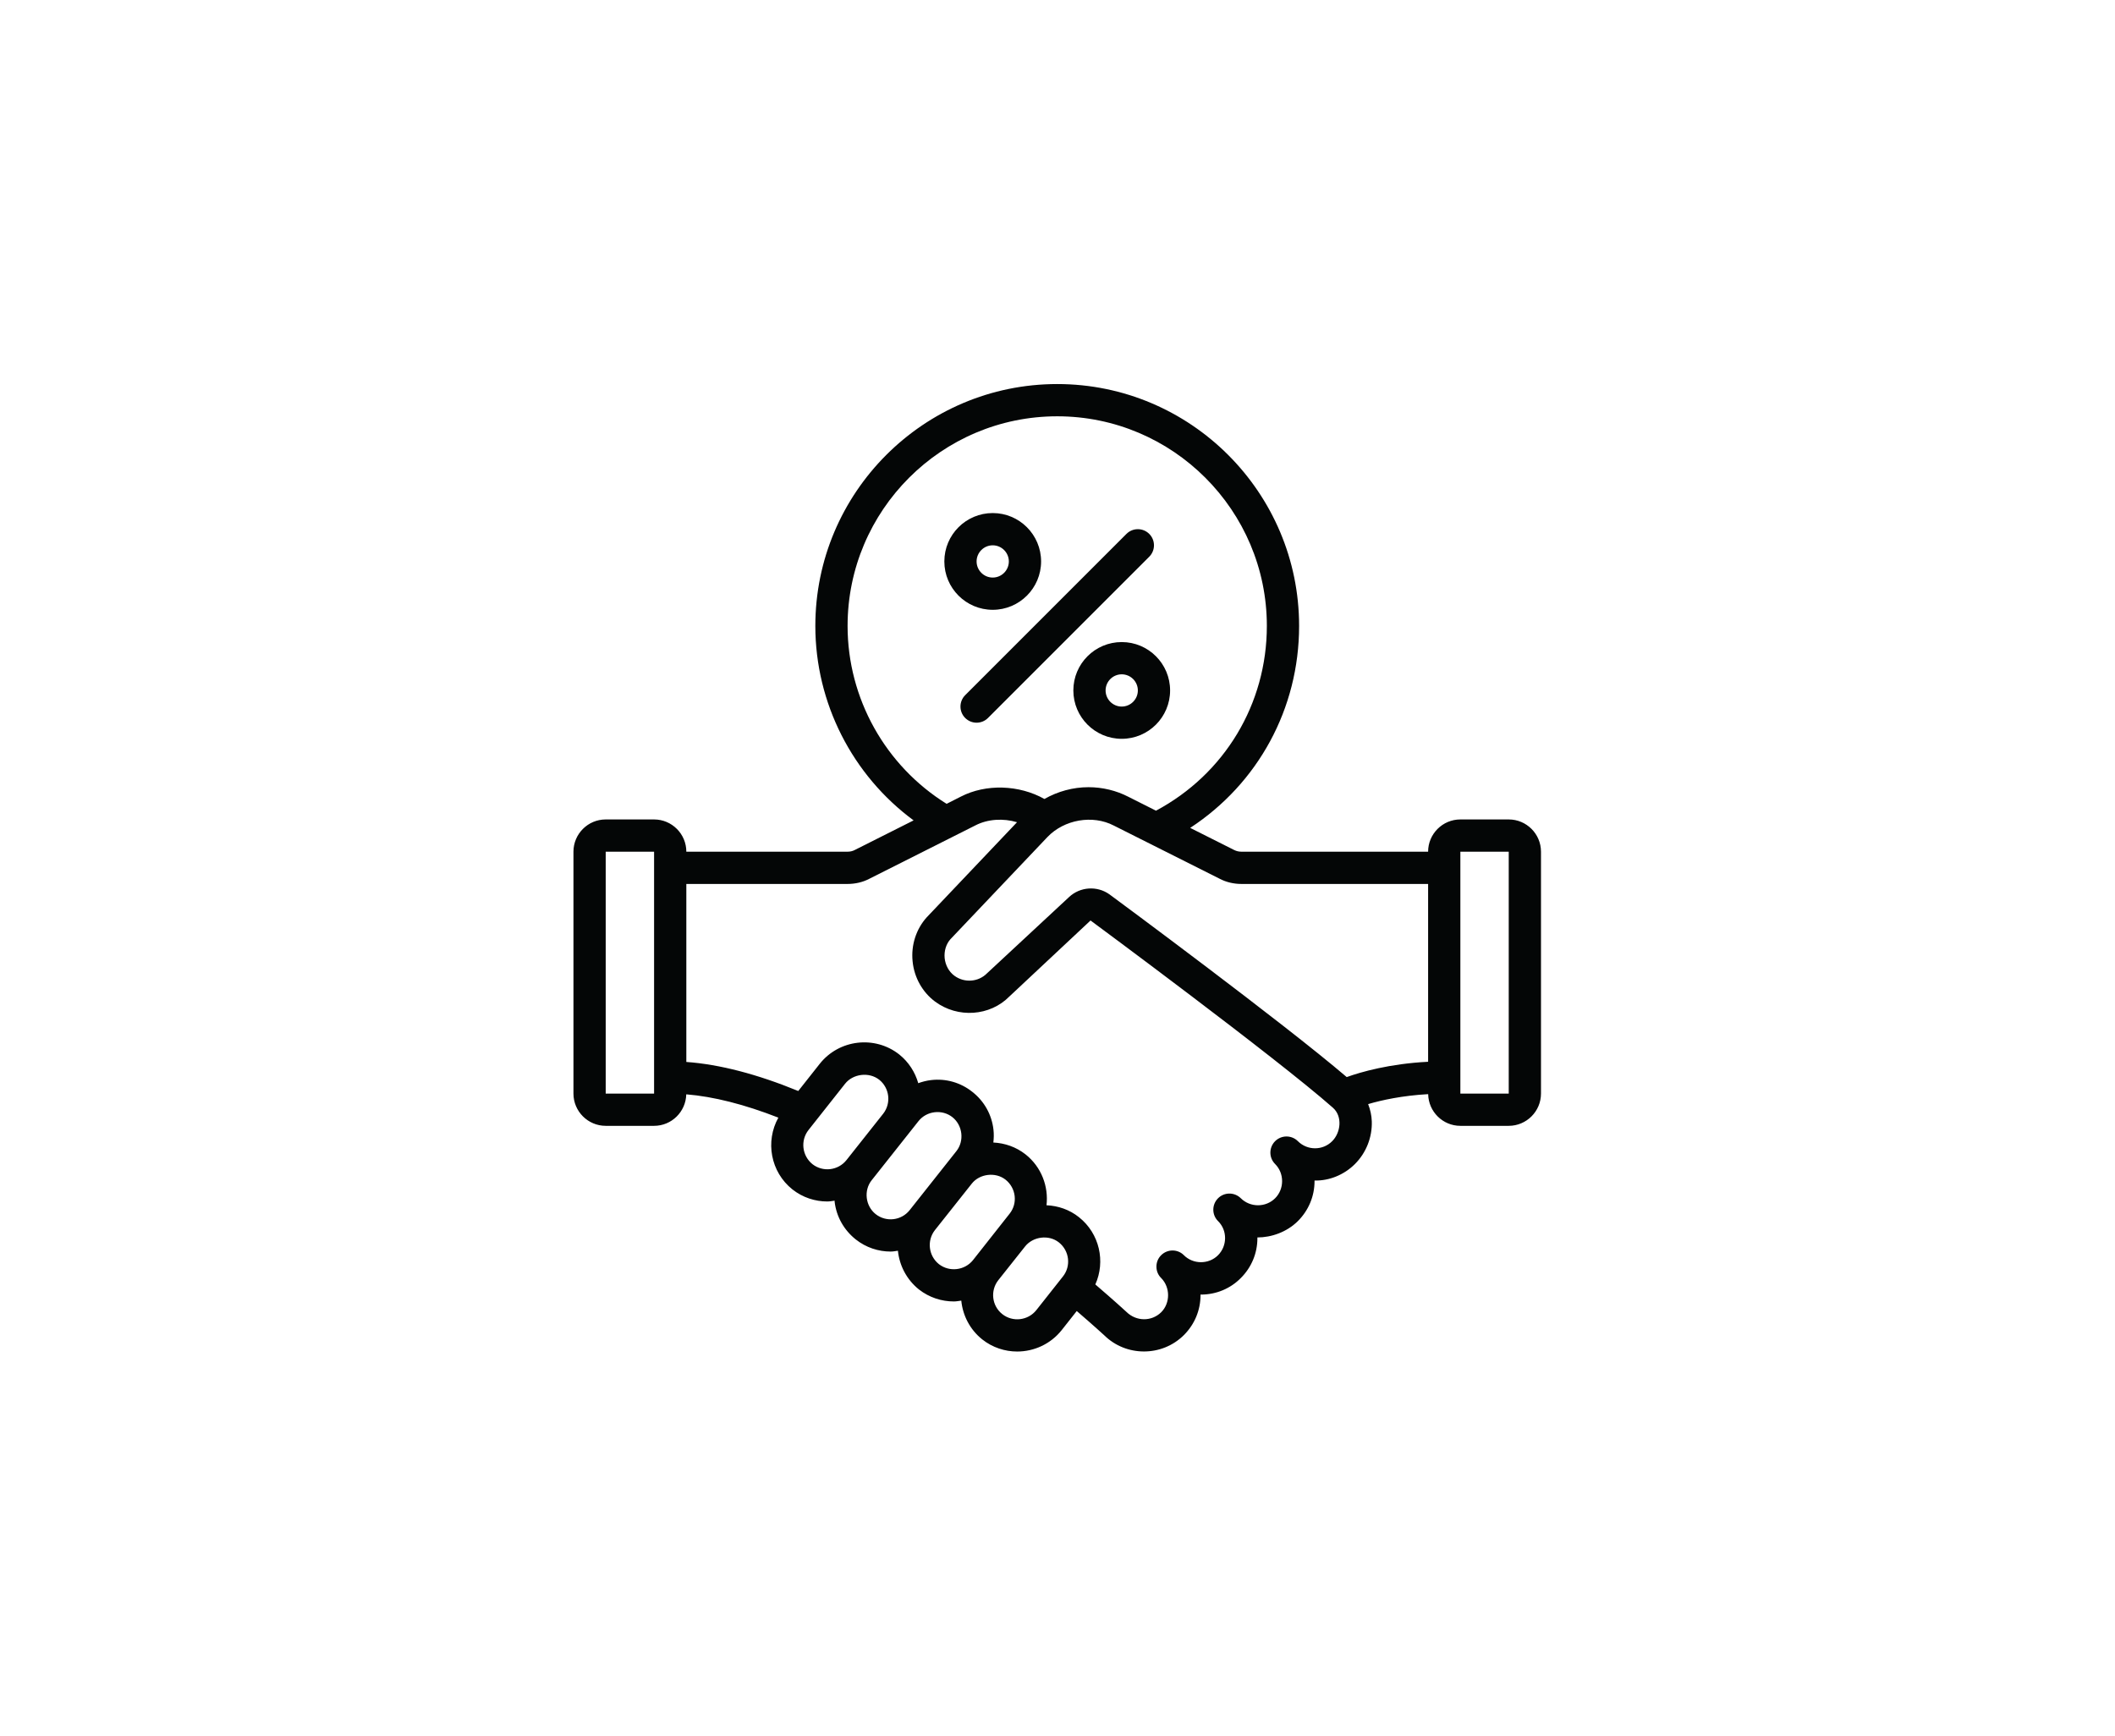 <svg version="1.0" preserveAspectRatio="xMidYMid meet" height="1100" viewBox="0 0 1005 825" zoomAndPan="magnify" width="1340" xmlns:xlink="http://www.w3.org/1999/xlink" xmlns="http://www.w3.org/2000/svg"><defs><clipPath id="a93a87d9bc"><path clip-rule="nonzero" d="M 272.492 182.492 L 732.242 182.492 L 732.242 642.242 L 272.492 642.242 Z M 272.492 182.492"></path></clipPath></defs><g clip-path="url(#a93a87d9bc)"><path fill-rule="nonzero" fill-opacity="1" d="M 716.918 519.641 L 693.93 519.641 L 693.93 404.703 L 716.918 404.703 Z M 633.02 542.27 C 628.559 546.762 621.227 546.762 616.734 542.27 C 613.742 539.277 608.895 539.277 605.898 542.27 C 604.402 543.766 603.656 545.742 603.656 547.688 C 603.656 549.664 604.402 551.609 605.898 553.105 C 610.332 557.504 610.332 564.957 605.93 569.359 C 601.441 573.848 594.078 573.816 589.586 569.359 C 586.566 566.395 581.715 566.426 578.754 569.418 C 577.285 570.914 576.539 572.859 576.539 574.805 C 576.539 576.781 577.285 578.758 578.812 580.254 C 583.301 584.684 583.184 592.078 578.754 596.477 C 574.324 600.875 566.961 600.848 562.559 596.445 C 559.598 593.453 554.746 593.453 551.754 596.445 C 550.227 597.941 549.508 599.918 549.508 601.863 C 549.508 603.84 550.227 605.785 551.754 607.281 C 556.125 611.684 556.152 619.164 551.785 623.535 C 547.234 628.023 539.93 627.996 535.23 623.355 C 534.992 623.117 529.605 618.176 520.477 610.336 C 525.355 599.469 522.539 586.211 512.723 578.398 C 508.172 574.746 502.727 572.949 497.277 572.711 C 498.297 563.82 494.914 554.57 487.34 548.555 C 482.793 544.965 477.434 543.168 472.016 542.898 C 472.254 540.895 472.316 538.859 472.074 536.793 C 471.27 529.641 467.676 523.262 462.078 518.863 C 456.512 514.402 449.449 512.367 442.355 513.238 C 440.258 513.477 438.254 514.016 436.336 514.703 C 434.84 509.496 431.816 504.676 427.297 501.055 C 415.715 491.926 398.773 493.871 389.555 505.453 L 379.316 518.414 C 359.773 510.395 341.934 505.754 326.129 504.617 L 326.129 420.031 L 402.754 420.031 C 406.406 420.031 409.996 419.191 413.02 417.605 L 463.516 392.191 C 469.383 389.168 476.715 388.75 483.27 390.695 L 440.348 435.895 C 435.32 441.492 432.867 449.094 433.645 456.785 C 434.391 464.449 438.281 471.422 444.301 475.91 C 455.133 483.965 470.43 482.855 479.617 473.516 L 518.199 437.391 C 519.07 438.02 606.527 502.672 633.379 526.375 C 638.016 530.477 637.117 538.168 633.02 542.27 Z M 505.09 606.535 L 492.461 622.516 C 488.508 627.516 481.207 628.355 476.266 624.434 C 471.297 620.512 470.461 613.27 474.379 608.301 C 474.379 608.301 487.043 592.316 487.07 592.316 C 490.785 587.586 498.324 586.508 503.176 590.371 C 508.172 594.352 509.012 601.594 505.09 606.535 Z M 446.156 600.695 C 441.215 596.746 440.348 589.504 444.238 584.535 C 444.238 584.535 461.809 562.414 461.809 562.383 C 465.52 557.715 473.062 556.785 477.824 560.559 C 482.82 564.539 483.691 571.781 479.738 576.723 L 462.316 598.812 C 458.367 603.719 451.094 604.527 446.156 600.695 Z M 416.105 576.93 C 411.227 573.07 410.328 565.648 414.219 560.797 C 414.219 560.797 436.426 532.75 436.457 532.723 C 440.32 527.844 447.684 526.977 452.59 530.867 C 457.438 534.727 458.309 542.152 454.445 547 L 432.238 575.047 C 428.316 579.984 421.102 580.852 416.105 576.93 Z M 386.082 553.195 C 381.113 549.215 380.246 541.941 384.195 536.941 C 384.195 536.941 401.559 515.004 401.559 514.973 C 405.297 510.242 412.902 509.227 417.781 513.059 C 422.719 517.008 423.559 524.25 419.664 529.219 L 402.215 551.25 C 398.266 556.219 391.02 557.055 386.082 553.195 Z M 402.754 297.43 C 402.754 242.504 447.441 197.816 502.367 197.816 C 557.293 197.816 601.98 242.504 601.98 297.43 C 601.98 334.543 581.867 367.828 549.301 385.219 L 536.16 378.605 C 530.414 375.641 523.859 374.055 517.242 374.055 C 509.852 374.055 502.605 376.059 496.289 379.652 C 484.227 372.887 468.516 372.379 456.543 378.543 L 449.809 381.957 C 420.715 363.879 402.754 331.879 402.754 297.43 Z M 589.855 420.031 L 678.605 420.031 L 678.605 504.527 C 660.285 505.453 646.668 509.375 639.934 511.801 C 609.434 485.758 530.773 427.602 527.18 424.969 C 521.285 420.777 513.203 421.348 507.965 426.285 L 468.965 462.531 C 464.832 466.691 458.188 467.141 453.457 463.609 C 450.883 461.695 449.238 458.641 448.879 455.258 C 448.551 451.875 449.598 448.555 451.602 446.309 L 497.727 397.73 C 505.688 389.41 519.16 387.074 529.188 392.254 L 579.531 417.547 C 582.645 419.191 586.234 420.031 589.855 420.031 Z M 310.805 519.641 L 287.816 519.641 L 287.816 404.703 L 310.805 404.703 Z M 716.918 389.379 L 693.93 389.379 C 685.488 389.379 678.605 396.262 678.605 404.703 L 589.855 404.703 C 588.691 404.703 587.523 404.434 586.504 403.926 L 565.551 393.391 C 597.789 372.289 617.305 336.73 617.305 297.43 C 617.305 234.035 565.762 182.492 502.367 182.492 C 438.973 182.492 387.43 234.035 387.43 297.43 C 387.43 334.094 405.027 368.367 434.121 389.828 L 406.047 403.957 C 405.117 404.434 403.953 404.703 402.754 404.703 L 326.129 404.703 C 326.129 396.262 319.246 389.379 310.805 389.379 L 287.816 389.379 C 279.375 389.379 272.492 396.262 272.492 404.703 L 272.492 519.641 C 272.492 528.082 279.375 534.969 287.816 534.969 L 310.805 534.969 C 319.125 534.969 325.891 528.293 326.098 520 C 339.031 521.047 353.695 524.762 369.859 531.074 C 363.574 542.359 366.117 556.875 376.562 565.199 C 381.473 569.059 387.309 570.914 393.117 570.914 C 394.285 570.914 395.422 570.676 396.59 570.527 C 396.617 570.707 396.59 570.855 396.59 571.004 C 397.426 578.098 400.988 584.445 406.617 588.934 C 411.523 592.824 417.391 594.711 423.227 594.711 C 424.395 594.711 425.531 594.473 426.668 594.32 C 427.387 601.297 430.77 608 436.668 612.73 C 441.574 616.559 447.441 618.418 453.25 618.418 C 454.418 618.418 455.613 618.176 456.781 618.027 C 457.469 625 460.82 631.734 466.75 636.465 C 471.629 640.328 477.523 642.211 483.332 642.211 C 491.262 642.211 499.164 638.738 504.492 632.035 L 511.645 622.965 C 519.785 629.969 524.637 634.43 524.637 634.43 C 529.875 639.609 536.699 642.184 543.582 642.184 C 550.469 642.184 557.32 639.609 562.559 634.398 C 567.648 629.312 570.461 622.578 570.461 615.422 C 570.461 615.332 570.461 615.242 570.461 615.152 C 570.551 615.152 570.641 615.125 570.762 615.152 C 577.914 615.125 584.617 612.34 589.586 607.312 C 594.676 602.254 597.488 595.52 597.488 588.336 C 597.488 588.215 597.488 588.125 597.488 588.004 C 604.105 588.004 611.438 585.492 616.734 580.223 C 621.824 575.137 624.637 568.402 624.637 561.246 C 624.637 561.156 624.637 561.039 624.637 560.949 C 631.344 561.156 638.586 558.402 643.883 553.074 C 649.211 547.719 652.086 540.355 651.844 532.84 C 651.754 529.938 651.098 527.215 650.109 524.641 C 656.516 522.754 666.273 520.602 678.633 519.91 C 678.785 528.23 685.578 534.969 693.93 534.969 L 716.918 534.969 C 725.359 534.969 732.242 528.082 732.242 519.641 L 732.242 404.703 C 732.242 396.262 725.359 389.379 716.918 389.379" fill="#040606"></path></g><path fill-rule="nonzero" fill-opacity="1" d="M 464.055 343.406 C 466.031 343.406 467.977 342.656 469.473 341.16 L 546.098 264.535 C 549.09 261.543 549.09 256.691 546.098 253.699 C 543.105 250.707 538.254 250.707 535.262 253.699 L 458.637 330.324 C 455.645 333.316 455.645 338.168 458.637 341.16 C 460.133 342.656 462.078 343.406 464.055 343.406" fill="#040606"></path><path fill-rule="nonzero" fill-opacity="1" d="M 464.055 266.781 C 464.055 262.559 467.496 259.117 471.719 259.117 C 475.938 259.117 479.379 262.559 479.379 266.781 C 479.379 271 475.938 274.441 471.719 274.441 C 467.496 274.441 464.055 271 464.055 266.781 Z M 494.703 266.781 C 494.703 254.09 484.406 243.793 471.719 243.793 C 459.027 243.793 448.73 254.09 448.73 266.781 C 448.73 279.469 459.027 289.766 471.719 289.766 C 484.406 289.766 494.703 279.469 494.703 266.781" fill="#040606"></path><path fill-rule="nonzero" fill-opacity="1" d="M 540.68 328.078 C 540.68 332.301 537.238 335.742 533.016 335.742 C 528.797 335.742 525.355 332.301 525.355 328.078 C 525.355 323.859 528.797 320.418 533.016 320.418 C 537.238 320.418 540.68 323.859 540.68 328.078 Z M 510.031 328.078 C 510.031 340.77 520.324 351.066 533.016 351.066 C 545.707 351.066 556.004 340.77 556.004 328.078 C 556.004 315.387 545.707 305.094 533.016 305.094 C 520.324 305.094 510.031 315.387 510.031 328.078" fill="#040606"></path></svg>